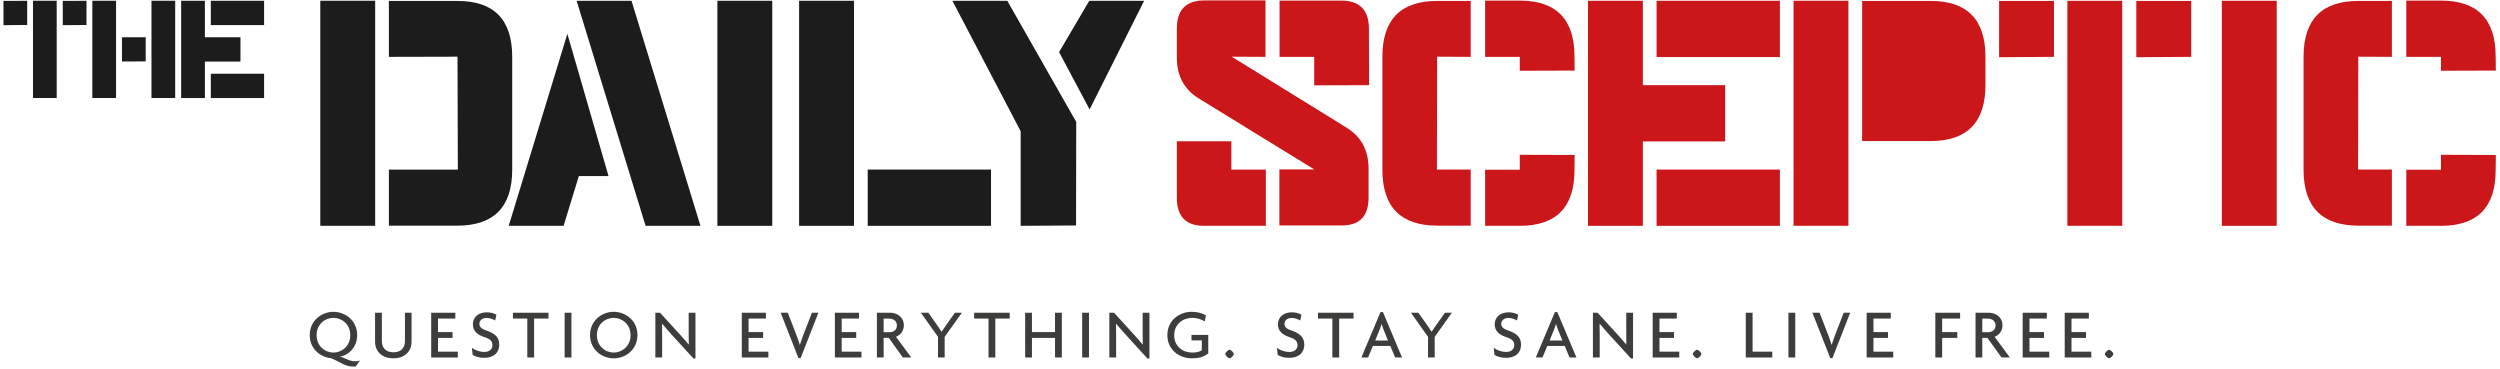<?xml version="1.0" encoding="UTF-8"?>
<svg xmlns="http://www.w3.org/2000/svg" xmlns:xlink="http://www.w3.org/1999/xlink" xmlns:a="http://ns.adobe.com/AdobeSVGViewerExtensions/3.0/" version="1.1" x="0px" y="0px" width="400px" height="59px" viewBox="221 268.276 400 59" xml:space="preserve">
<defs>
</defs>
<path fill="#1C1C1C" d="M226.277,283.961h3.795v-15.563h-3.795V283.961z M231.045,268.41v3.892l3.795-0.026v-3.866H231.045z   M221.557,268.41v3.892l3.795-0.026v-3.866H221.557z"></path>
<path fill="#1C1C1C" d="M245.235,283.961h3.795v-15.563h-3.795V283.961z M235.772,283.961h3.795v-15.563h-3.795V283.961z   M240.515,274.234v3.879l3.796-0.013v-3.866H240.515z"></path>
<path fill="#1C1C1C" d="M254.73,272.29h8.527v-3.891h-8.527V272.29z M249.986,268.399v15.563h3.796v-5.835h5.692v-3.892h-5.692  v-5.836H249.986z M254.73,283.962h8.527v-3.891h-8.527V283.962z"></path>
<g>
	<defs>
		<rect id="SVGID_14_" width="841.89" height="595.276"></rect>
	</defs>
	<clipPath id="SVGID_15_">
		<use xlink:href="#SVGID_14_" overflow="visible"></use>
	</clipPath>
	<path clip-path="url(#SVGID_15_)" fill="#1C1C1C" d="M272.246,268.398h8.781v36.01h-8.781V268.398z M283.223,304.381v-8.974h11.031   l-0.055-18.062l-10.976,0.027v-8.946h10.976c5.836,0,8.754,2.983,8.754,8.946v18.062c0,5.964-2.936,8.947-8.809,8.947H283.223z"></path>
</g>
<path fill="#1C1C1C" d="M313.261,268.399l11.031,36.01h8.782l-11.033-36.01H313.261z M302.394,304.409h8.781l2.442-7.961h4.748  l-6.586-22.76L302.394,304.409z"></path>
<rect x="335.78" y="268.399" fill="#1C1C1C" width="8.78" height="36.01"></rect>
<path fill="#1C1C1C" d="M348.858,304.409h8.781v-36.01h-8.781V304.409z M359.834,304.409h19.731v-9.002h-19.731V304.409z"></path>
<path fill="#1C1C1C" d="M395.283,268.399l-4.83,8.214l4.885,9.171l8.725-17.385H395.283z M373.384,268.399l10.922,20.876v15.134  l8.864-0.056l0.027-16.57l-11.031-19.384H373.384z"></path>
<g>
	<defs>
		<rect id="SVGID_13_" width="841.89" height="595.276"></rect>
	</defs>
	<clipPath id="SVGID_16_">
		<use xlink:href="#SVGID_13_" overflow="visible"></use>
	</clipPath>
	<path clip-path="url(#SVGID_16_)" fill="#CC171A" d="M425.702,295.378h5.571l-18.496-11.365c-2.342-1.444-3.503-3.648-3.485-6.612   v-4.53c0-3.019,1.472-4.529,4.418-4.529h9.77v9.031l-5.406-0.028l18.357,11.338c2.396,1.463,3.577,3.695,3.54,6.695v4.529   c0,2.964-1.436,4.447-4.308,4.447h-9.961V295.378z M409.292,299.907v-9.029h8.726v4.529h5.516v9.002h-9.879   C410.746,304.409,409.292,302.908,409.292,299.907 M440.027,272.871l0.026,9.031l-8.78,0.03v-4.559h-5.544v-9.002h9.852   C438.544,268.371,440.027,269.872,440.027,272.871"></path>
	<path clip-path="url(#SVGID_16_)" fill="#CC171A" d="M450.992,304.381c-5.873,0-8.81-2.982-8.81-8.946v-18.062   c0-5.964,2.918-8.946,8.754-8.946h5.378v8.946l-5.378-0.028l-0.027,18.062h5.405v8.974H450.992z M464.164,268.371h-5.544v9.002   h5.544v2.223l8.781-0.028l-0.027-2.251C472.918,271.352,470,268.371,464.164,268.371 M472.918,295.49l0.027-2.418l-8.781-0.028   v2.391h-5.544v8.974h5.544C470,304.409,472.918,301.437,472.918,295.49"></path>
</g>
<path fill="#CC171A" d="M486.051,277.401h19.731v-9.002h-19.731V277.401z M475.074,268.399v36.01h8.782v-13.503h13.171v-9.003  h-13.171v-13.504H475.074z M486.051,304.409h19.731v-9.002h-19.731V304.409z"></path>
<g>
	<defs>
		<rect id="SVGID_12_" width="841.89" height="595.276"></rect>
	</defs>
	<clipPath id="SVGID_17_">
		<use xlink:href="#SVGID_12_" overflow="visible"></use>
	</clipPath>
	<path clip-path="url(#SVGID_17_)" fill="#CC171A" d="M507.966,268.398h8.781v36.01h-8.781V268.398z M518.942,290.848v-22.422   h10.977c5.835,0,8.754,2.983,8.754,8.946v4.502c0,5.984-2.936,8.974-8.809,8.974H518.942z"></path>
</g>
<path fill="#CC171A" d="M551.779,304.409h8.78v-36.01h-8.78V304.409z M562.81,268.426v9.004l8.781-0.058v-8.946H562.81z   M540.857,268.426v9.004l8.78-0.058v-8.946H540.857z"></path>
<rect x="576.493" y="268.399" fill="#CC171A" width="8.781" height="36.01"></rect>
<g>
	<defs>
		<rect id="SVGID_11_" width="841.89" height="595.276"></rect>
	</defs>
	<clipPath id="SVGID_18_">
		<use xlink:href="#SVGID_11_" overflow="visible"></use>
	</clipPath>
	<path clip-path="url(#SVGID_18_)" fill="#CC171A" d="M598.38,304.381c-5.873,0-8.81-2.982-8.81-8.946v-18.062   c0-5.964,2.918-8.946,8.755-8.946h5.378v8.946l-5.378-0.028l-0.028,18.062h5.406v8.974H598.38z M611.552,268.371h-5.543v9.002   h5.543v2.223l8.781-0.028l-0.027-2.251C620.306,271.352,617.388,268.371,611.552,268.371 M620.306,295.49l0.027-2.418l-8.781-0.028   v2.391h-5.543v8.974h5.543C617.388,304.409,620.306,301.437,620.306,295.49"></path>
	<path clip-path="url(#SVGID_18_)" fill="#3D3D3B" d="M274.354,319.132c-1.325,0-2.694,0.999-2.694,2.773   c0,1.772,1.369,2.782,2.694,2.782c1.302,0,2.694-1.01,2.694-2.782C277.048,320.131,275.656,319.132,274.354,319.132    M277.924,326.901c-0.09,0.022-0.202,0.033-0.303,0.033c-0.73,0-1.246-0.157-1.886-0.494c-0.696-0.37-1.358-0.674-1.751-0.854   c-1.774-0.157-3.424-1.526-3.424-3.704c0-2.301,1.886-3.715,3.794-3.715s3.795,1.414,3.795,3.715c0,1.841-1.247,3.199-2.751,3.457   v0.023c0.326,0.045,0.662,0.18,1.111,0.393c0.539,0.258,0.977,0.325,1.337,0.325c0.246,0,0.482-0.022,0.763-0.134L277.924,326.901z   "></path>
	<path clip-path="url(#SVGID_18_)" fill="#3D3D3B" d="M283.929,325.61c-1.672,0-2.918-0.988-2.918-2.66v-4.638h1.088v4.524   c0,1.066,0.595,1.807,1.841,1.807c1.246,0,1.853-0.74,1.853-1.807v-4.524h1.055v4.638   C286.848,324.622,285.602,325.61,283.929,325.61"></path>
</g>
<polygon fill="#3D3D3B" points="289.991,325.474 289.991,318.314 293.853,318.314 293.853,319.245 291.08,319.245 291.08,321.411   293.404,321.411 293.404,322.342 291.08,322.342 291.08,324.542 294.246,324.542 294.246,325.474 "></polygon>
<g>
	<defs>
		<rect id="SVGID_10_" width="841.89" height="595.276"></rect>
	</defs>
	<clipPath id="SVGID_19_">
		<use xlink:href="#SVGID_10_" overflow="visible"></use>
	</clipPath>
	<path clip-path="url(#SVGID_19_)" fill="#3D3D3B" d="M298.443,325.531c-0.764,0-1.448-0.224-1.819-0.471l-0.123-1.134   c0.516,0.392,1.246,0.662,1.998,0.662c0.775,0,1.291-0.427,1.291-1.066c0-0.651-0.371-1.011-1.213-1.28   c-1.257-0.403-1.919-1.044-1.919-2.077c0-0.987,0.73-1.92,2.234-1.92c0.696,0,1.28,0.215,1.538,0.404l-0.213,0.91   c-0.259-0.179-0.798-0.415-1.37-0.415c-0.707,0-1.145,0.437-1.145,0.942c0,0.517,0.382,0.83,1.123,1.077   c1.223,0.416,2.054,0.988,2.054,2.257C300.879,324.678,300.038,325.531,298.443,325.531"></path>
</g>
<polygon fill="#3D3D3B" points="306.458,319.245 306.458,325.475 305.369,325.475 305.369,319.245 303.068,319.245 303.068,318.313   308.759,318.313 308.759,319.245 "></polygon>
<rect x="311.341" y="318.313" fill="#3D3D3B" width="1.089" height="7.161"></rect>
<g>
	<defs>
		<rect id="SVGID_9_" width="841.89" height="595.276"></rect>
	</defs>
	<clipPath id="SVGID_20_">
		<use xlink:href="#SVGID_9_" overflow="visible"></use>
	</clipPath>
	<path clip-path="url(#SVGID_20_)" fill="#3D3D3B" d="M319.198,319.132c-1.325,0-2.694,0.998-2.694,2.773   c0,1.772,1.369,2.782,2.694,2.782c1.302,0,2.694-1.01,2.694-2.782C321.893,320.13,320.5,319.132,319.198,319.132 M319.198,325.61   c-1.908,0-3.794-1.403-3.794-3.728c0-2.301,1.886-3.716,3.794-3.716c1.908,0,3.795,1.415,3.795,3.716   C322.993,324.207,321.106,325.61,319.198,325.61"></path>
	<path clip-path="url(#SVGID_20_)" fill="#3D3D3B" d="M331.95,325.632l-3.357-3.672c-0.538-0.583-1.156-1.302-1.65-1.886   l-0.022,0.012c0.022,0.65,0.022,1.257,0.022,1.796v3.592h-1.088v-7.161h0.752l3.076,3.368c0.415,0.459,1.066,1.178,1.504,1.716   l0.022-0.011c-0.022-0.549-0.022-1.167-0.022-1.683v-3.391h1.089v7.319H331.95z"></path>
</g>
<polygon fill="#3D3D3B" points="339.685,325.474 339.685,318.314 343.546,318.314 343.546,319.245 340.773,319.245 340.773,321.411   343.098,321.411 343.098,322.342 340.773,322.342 340.773,324.542 343.939,324.542 343.939,325.474 "></polygon>
<g>
	<defs>
		<rect id="SVGID_8_" width="841.89" height="595.276"></rect>
	</defs>
	<clipPath id="SVGID_21_">
		<use xlink:href="#SVGID_8_" overflow="visible"></use>
	</clipPath>
	<path clip-path="url(#SVGID_21_)" fill="#3D3D3B" d="M349.102,325.576h-0.348l-2.851-7.263h1.144l1.325,3.413   c0.191,0.493,0.404,1.1,0.595,1.706h0.022c0.191-0.596,0.393-1.19,0.595-1.706l1.325-3.413h1.033L349.102,325.576z"></path>
</g>
<polygon fill="#3D3D3B" points="354.58,325.474 354.58,318.314 358.442,318.314 358.442,319.245 355.669,319.245 355.669,321.411   357.993,321.411 357.993,322.342 355.669,322.342 355.669,324.542 358.834,324.542 358.834,325.474 "></polygon>
<g>
	<defs>
		<rect id="SVGID_7_" width="841.89" height="595.276"></rect>
	</defs>
	<clipPath id="SVGID_22_">
		<use xlink:href="#SVGID_7_" overflow="visible"></use>
	</clipPath>
	<path clip-path="url(#SVGID_22_)" fill="#3D3D3B" d="M363.268,319.255h-0.887v2.178h0.887c0.64,0,1.235-0.337,1.235-1.089   C364.503,319.604,363.908,319.255,363.268,319.255 M365.458,325.474l-2.257-3.143h-0.819v3.143h-1.077v-7.16h2.155   c1.01,0,2.155,0.65,2.155,2.009c0,0.954-0.561,1.56-1.257,1.841l2.447,3.311H365.458z"></path>
	<path clip-path="url(#SVGID_22_)" fill="#3D3D3B" d="M372.147,322.174v3.3h-1.066v-3.3l-2.74-3.861h1.191l1.437,2.021   c0.213,0.304,0.471,0.695,0.673,1.01h0.023c0.202-0.314,0.482-0.729,0.684-1.01l1.437-2.021h1.112L372.147,322.174z"></path>
</g>
<polygon fill="#3D3D3B" points="380.252,319.245 380.252,325.475 379.163,325.475 379.163,319.245 376.862,319.245 376.862,318.313   382.553,318.313 382.553,319.245 "></polygon>
<polygon fill="#3D3D3B" points="389.805,325.474 389.805,322.342 386.111,322.342 386.111,325.474 385.022,325.474 385.022,318.314   386.111,318.314 386.111,321.411 389.805,321.411 389.805,318.314 390.894,318.314 390.894,325.474 "></polygon>
<rect x="394.148" y="318.313" fill="#3D3D3B" width="1.089" height="7.161"></rect>
<g>
	<defs>
		<rect id="SVGID_6_" width="841.89" height="595.276"></rect>
	</defs>
	<clipPath id="SVGID_23_">
		<use xlink:href="#SVGID_6_" overflow="visible"></use>
	</clipPath>
	<path clip-path="url(#SVGID_23_)" fill="#3D3D3B" d="M404.588,325.632l-3.357-3.672c-0.538-0.583-1.156-1.302-1.65-1.886   l-0.022,0.012c0.022,0.65,0.022,1.257,0.022,1.796v3.592h-1.088v-7.161h0.752l3.075,3.368c0.416,0.459,1.067,1.178,1.504,1.716   l0.023-0.011c-0.023-0.549-0.023-1.167-0.023-1.683v-3.391h1.089v7.319H404.588z"></path>
	<path clip-path="url(#SVGID_23_)" fill="#3D3D3B" d="M411.705,325.61c-1.931,0-3.929-1.291-3.929-3.716   c0-2.481,2.077-3.728,3.861-3.728c0.988,0,1.785,0.236,2.313,0.573l-0.202,0.966c-0.528-0.338-1.235-0.573-1.987-0.573   c-1.403,0-2.885,0.92-2.885,2.795c0,1.853,1.437,2.761,2.896,2.761c0.662,0,1.179-0.134,1.516-0.369v-1.583h-1.651v-0.875h2.683   v2.974C413.636,325.385,412.771,325.61,411.705,325.61"></path>
	<path clip-path="url(#SVGID_23_)" fill="#3D3D3B" d="M417.732,325.598c-0.225,0-0.685-0.46-0.685-0.685   c0-0.213,0.46-0.674,0.685-0.674c0.224,0,0.685,0.461,0.685,0.674C418.417,325.138,417.957,325.598,417.732,325.598"></path>
	<path clip-path="url(#SVGID_23_)" fill="#3D3D3B" d="M427.252,325.531c-0.765,0-1.448-0.224-1.819-0.471l-0.123-1.134   c0.516,0.392,1.246,0.662,1.998,0.662c0.774,0,1.291-0.427,1.291-1.066c0-0.651-0.37-1.011-1.213-1.28   c-1.257-0.403-1.919-1.044-1.919-2.077c0-0.987,0.729-1.92,2.233-1.92c0.696,0,1.28,0.215,1.538,0.404l-0.213,0.91   c-0.259-0.179-0.797-0.415-1.37-0.415c-0.707,0-1.145,0.437-1.145,0.942c0,0.517,0.382,0.83,1.123,1.077   c1.223,0.416,2.054,0.988,2.054,2.257C429.688,324.678,428.846,325.531,427.252,325.531"></path>
</g>
<polygon fill="#3D3D3B" points="435.266,319.245 435.266,325.475 434.177,325.475 434.177,319.245 431.876,319.245 431.876,318.313   437.567,318.313 437.567,319.245 "></polygon>
<g>
	<defs>
		<rect id="SVGID_5_" width="841.89" height="595.276"></rect>
	</defs>
	<clipPath id="SVGID_24_">
		<use xlink:href="#SVGID_5_" overflow="visible"></use>
	</clipPath>
	<path clip-path="url(#SVGID_24_)" fill="#3D3D3B" d="M442.37,321.007c-0.101-0.235-0.213-0.573-0.303-0.877h-0.023   c-0.078,0.304-0.202,0.642-0.303,0.877l-0.707,1.751h2.043L442.37,321.007z M444.222,325.474l-0.774-1.852h-2.783l-0.775,1.852   h-1.066l3.054-7.263h0.394l3.053,7.263H444.222z"></path>
	<path clip-path="url(#SVGID_24_)" fill="#3D3D3B" d="M450.552,322.174v3.3h-1.066v-3.3l-2.74-3.861h1.191l1.438,2.021   c0.213,0.304,0.471,0.695,0.673,1.01h0.022c0.202-0.314,0.482-0.729,0.685-1.01l1.437-2.021h1.112L450.552,322.174z"></path>
	<path clip-path="url(#SVGID_24_)" fill="#3D3D3B" d="M461.935,325.531c-0.765,0-1.448-0.224-1.818-0.471l-0.124-1.134   c0.517,0.392,1.246,0.662,1.998,0.662c0.774,0,1.291-0.427,1.291-1.066c0-0.651-0.37-1.011-1.212-1.28   c-1.258-0.403-1.92-1.044-1.92-2.077c0-0.987,0.729-1.92,2.233-1.92c0.696,0,1.28,0.215,1.538,0.404l-0.213,0.91   c-0.259-0.179-0.797-0.415-1.37-0.415c-0.707,0-1.145,0.437-1.145,0.942c0,0.517,0.382,0.83,1.123,1.077   c1.223,0.416,2.054,0.988,2.054,2.257C464.37,324.678,463.528,325.531,461.935,325.531"></path>
	<path clip-path="url(#SVGID_24_)" fill="#3D3D3B" d="M470.274,321.007c-0.102-0.235-0.213-0.573-0.303-0.877h-0.023   c-0.078,0.304-0.202,0.642-0.303,0.877l-0.707,1.751h2.043L470.274,321.007z M472.126,325.474l-0.773-1.852h-2.784l-0.775,1.852   h-1.066l3.054-7.263h0.393l3.054,7.263H472.126z"></path>
	<path clip-path="url(#SVGID_24_)" fill="#3D3D3B" d="M481.96,325.632l-3.357-3.672c-0.538-0.583-1.156-1.302-1.649-1.886   l-0.022,0.012c0.022,0.65,0.022,1.257,0.022,1.796v3.592h-1.089v-7.161h0.751l3.077,3.368c0.415,0.459,1.066,1.178,1.504,1.716   l0.022-0.011c-0.022-0.549-0.022-1.167-0.022-1.683v-3.391h1.089v7.319H481.96z"></path>
</g>
<polygon fill="#3D3D3B" points="485.428,325.474 485.428,318.314 489.29,318.314 489.29,319.245 486.517,319.245 486.517,321.411   488.841,321.411 488.841,322.342 486.517,322.342 486.517,324.542 489.682,324.542 489.682,325.474 "></polygon>
<g>
	<defs>
		<rect id="SVGID_4_" width="841.89" height="595.276"></rect>
	</defs>
	<clipPath id="SVGID_25_">
		<use xlink:href="#SVGID_4_" overflow="visible"></use>
	</clipPath>
	<path clip-path="url(#SVGID_25_)" fill="#3D3D3B" d="M492.533,325.598c-0.225,0-0.685-0.46-0.685-0.685   c0-0.213,0.46-0.674,0.685-0.674s0.686,0.461,0.686,0.674C493.219,325.138,492.758,325.598,492.533,325.598"></path>
</g>
<polygon fill="#3D3D3B" points="500.324,325.474 500.324,318.314 501.413,318.314 501.413,324.542 504.566,324.542 504.566,325.474   "></polygon>
<rect x="507.149" y="318.313" fill="#3D3D3B" width="1.089" height="7.161"></rect>
<g>
	<defs>
		<rect id="SVGID_3_" width="841.89" height="595.276"></rect>
	</defs>
	<clipPath id="SVGID_26_">
		<use xlink:href="#SVGID_3_" overflow="visible"></use>
	</clipPath>
	<path clip-path="url(#SVGID_26_)" fill="#3D3D3B" d="M514.188,325.576h-0.349l-2.852-7.263h1.145l1.325,3.413   c0.191,0.493,0.404,1.1,0.595,1.706h0.022c0.19-0.596,0.393-1.19,0.596-1.706l1.324-3.413h1.033L514.188,325.576z"></path>
</g>
<polygon fill="#3D3D3B" points="519.665,325.474 519.665,318.314 523.526,318.314 523.526,319.245 520.754,319.245 520.754,321.411   523.078,321.411 523.078,322.342 520.754,322.342 520.754,324.542 523.919,324.542 523.919,325.474 "></polygon>
<polygon fill="#3D3D3B" points="531.742,319.245 531.742,321.411 534.167,321.411 534.167,322.343 531.742,322.343 531.742,325.475   530.653,325.475 530.653,318.313 534.616,318.313 534.616,319.245 "></polygon>
<g>
	<defs>
		<rect id="SVGID_2_" width="841.89" height="595.276"></rect>
	</defs>
	<clipPath id="SVGID_27_">
		<use xlink:href="#SVGID_2_" overflow="visible"></use>
	</clipPath>
	<path clip-path="url(#SVGID_27_)" fill="#3D3D3B" d="M539.05,319.255h-0.887v2.178h0.887c0.641,0,1.235-0.337,1.235-1.089   C540.285,319.604,539.69,319.255,539.05,319.255 M541.239,325.474l-2.257-3.143h-0.819v3.143h-1.077v-7.16h2.155   c1.01,0,2.155,0.65,2.155,2.009c0,0.954-0.562,1.56-1.258,1.841l2.447,3.311H541.239z"></path>
</g>
<polygon fill="#3D3D3B" points="544.629,325.474 544.629,318.314 548.491,318.314 548.491,319.245 545.718,319.245 545.718,321.411   548.041,321.411 548.041,322.342 545.718,322.342 545.718,324.542 548.883,324.542 548.883,325.474 "></polygon>
<polygon fill="#3D3D3B" points="551.353,325.474 551.353,318.314 555.215,318.314 555.215,319.245 552.441,319.245 552.441,321.411   554.766,321.411 554.766,322.342 552.441,322.342 552.441,324.542 555.607,324.542 555.607,325.474 "></polygon>
<g>
	<defs>
		<rect id="SVGID_1_" width="841.89" height="595.276"></rect>
	</defs>
	<clipPath id="SVGID_28_">
		<use xlink:href="#SVGID_1_" overflow="visible"></use>
	</clipPath>
	<path clip-path="url(#SVGID_28_)" fill="#3D3D3B" d="M558.458,325.598c-0.226,0-0.686-0.46-0.686-0.685   c0-0.213,0.46-0.674,0.686-0.674c0.224,0,0.685,0.461,0.685,0.674C559.143,325.138,558.682,325.598,558.458,325.598"></path>
</g>
</svg>
